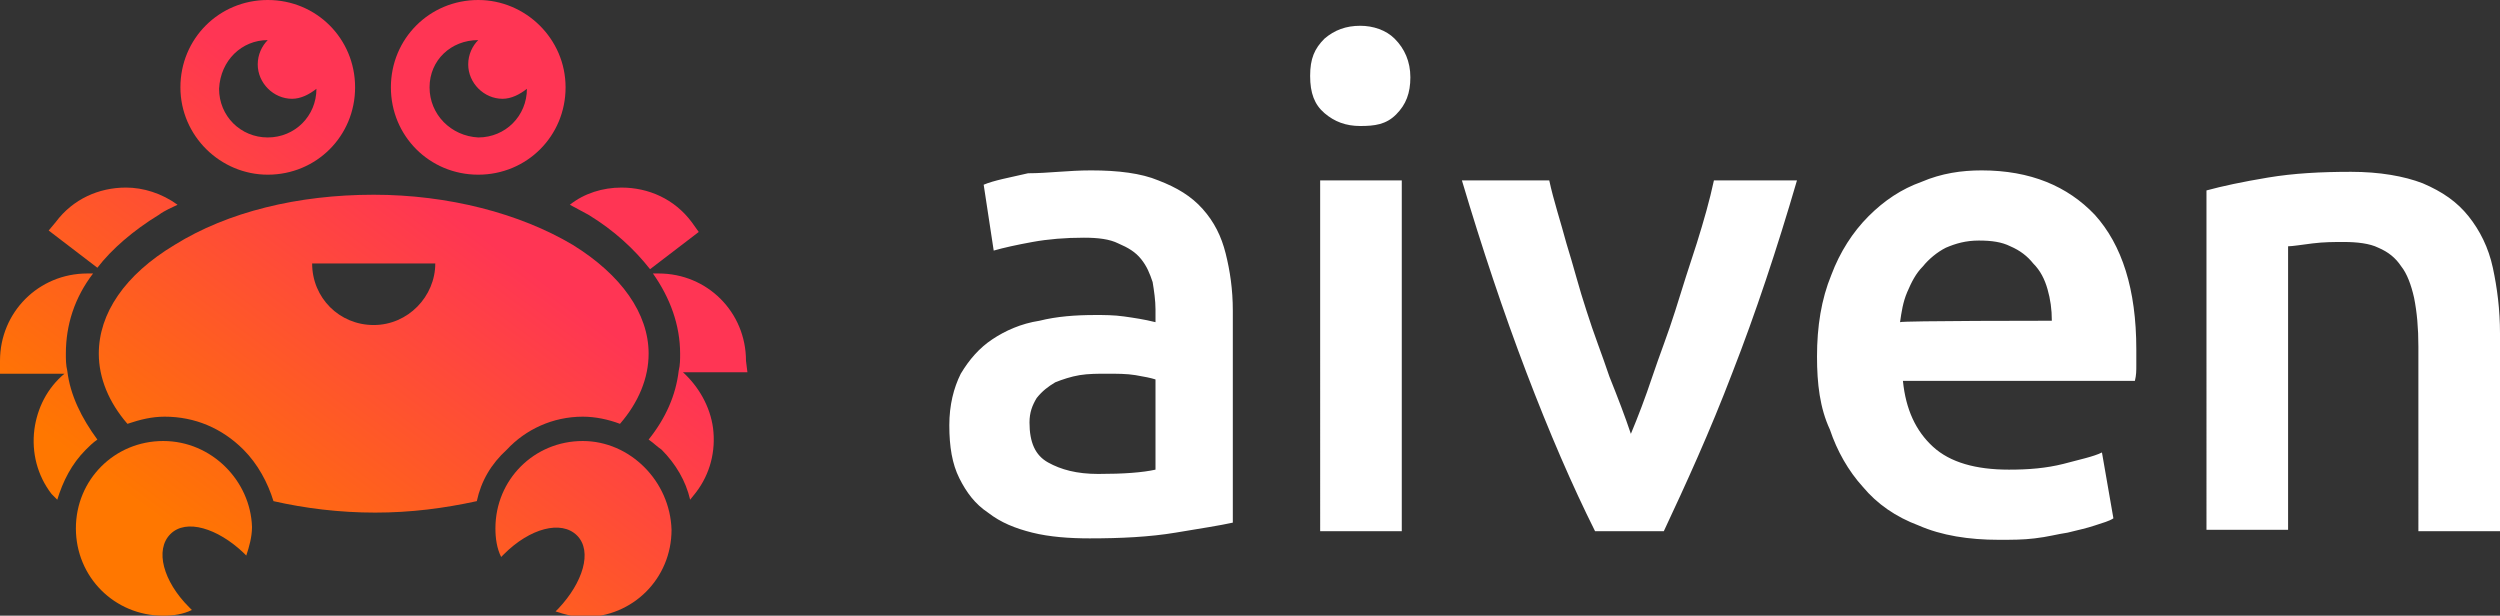 <svg version="1.1" id="Layer_1" xmlns:x="ns_extend;" xmlns:i="ns_ai;" xmlns:graph="ns_graphs;" xmlns="http://www.w3.org/2000/svg" xmlns:xlink="http://www.w3.org/1999/xlink" x="0px" y="0px" viewBox="0 0 174.6 43" style="enable-background:new 0 0 174.6 43;" xml:space="preserve">
 <rect x="0" y="0" width="174.6" height="43" fill="#333333" stroke="none"/>
 <style type="text/css">
  .st0{fill:#FFFFFF;}
	.st1{fill:url(#SVGID_1_);}
	.st2{fill:url(#SVGID_2_);}
	.st3{fill:url(#SVGID_3_);}
	.st4{fill:url(#SVGID_4_);}
	.st5{fill:url(#SVGID_5_);}
	.st6{fill:url(#SVGID_6_);}
	.st7{fill:url(#SVGID_7_);}
	.st8{fill:url(#SVGID_8_);}
	.st9{fill:url(#SVGID_9_);}
 </style>
 <g>
  <path class="st0" d="M76.2,11.9c1.9,0,3.5,0.2,4.7,0.7c1.3,0.5,2.3,1.1,3.1,2c0.8,0.9,1.3,1.9,1.6,3.1c0.3,1.2,0.5,2.5,0.5,4v14.8
		c-0.9,0.2-2.2,0.4-4,0.7c-1.8,0.3-3.8,0.4-6,0.4c-1.4,0-2.8-0.1-4-0.4c-1.2-0.3-2.2-0.7-3.1-1.4c-0.9-0.6-1.5-1.4-2-2.4
		c-0.5-1-0.7-2.2-0.7-3.7c0-1.4,0.3-2.6,0.8-3.6c0.6-1,1.3-1.8,2.2-2.4c0.9-0.6,2-1.1,3.3-1.3c1.2-0.3,2.5-0.4,3.9-0.4
		c0.6,0,1.3,0,2,0.1c0.7,0.1,1.4,0.2,2.2,0.4v-0.9c0-0.6-0.1-1.3-0.2-1.9c-0.2-0.6-0.4-1.1-0.8-1.6c-0.4-0.5-0.9-0.8-1.6-1.1
		c-0.6-0.3-1.4-0.4-2.4-0.4c-1.3,0-2.5,0.1-3.6,0.3c-1.1,0.2-2,0.4-2.7,0.6l-0.7-4.6c0.7-0.3,1.8-0.5,3.1-0.8
		C73.2,12.1,74.6,11.9,76.2,11.9L76.2,11.9z M76.7,33.1c1.8,0,3.1-0.1,4-0.3v-6.3c-0.3-0.1-0.8-0.2-1.4-0.3c-0.6-0.1-1.3-0.1-2-0.1
		c-0.6,0-1.3,0-1.9,0.1c-0.6,0.1-1.2,0.3-1.7,0.5c-0.5,0.3-0.9,0.6-1.3,1.1c-0.3,0.5-0.5,1-0.5,1.7c0,1.4,0.4,2.3,1.3,2.8
		C74.1,32.8,75.2,33.1,76.7,33.1z M98.5,5.4c0,1.1-0.3,1.9-1,2.6S96,8.8,95,8.8c-1,0-1.8-0.3-2.5-0.9c-0.7-0.6-1-1.4-1-2.6
		s0.3-1.9,1-2.6c0.7-0.6,1.5-0.9,2.5-0.9c0.9,0,1.8,0.3,2.4,0.9C98.1,3.4,98.5,4.3,98.5,5.4z M97.9,37.1h-5.7V12.6h5.7V37.1z
		 M111.4,37.1c-1.6-3.2-3.2-6.9-4.8-11.1c-1.6-4.2-3.1-8.7-4.5-13.4h6.1c0.3,1.4,0.8,2.9,1.2,4.4c0.5,1.6,0.9,3.2,1.4,4.7
		c0.5,1.6,1.1,3.1,1.6,4.6c0.6,1.5,1.1,2.8,1.5,4c0.5-1.2,1-2.5,1.5-4c0.5-1.5,1.1-3,1.6-4.6c0.5-1.6,1-3.2,1.5-4.7
		c0.5-1.6,0.9-3,1.2-4.4h5.8c-1.4,4.8-2.9,9.3-4.5,13.4c-1.6,4.2-3.3,7.9-4.8,11.1C116.3,37.1,111.4,37.1,111.4,37.1z M126.9,24.9
		c0-2.1,0.3-4,1-5.7c0.6-1.6,1.5-3,2.6-4.1c1.1-1.1,2.3-1.9,3.7-2.4c1.4-0.6,2.8-0.8,4.2-0.8c3.4,0,6,1.1,7.9,3.1
		c1.9,2.1,2.9,5.2,2.9,9.4c0,0.3,0,0.6,0,1.1c0,0.4,0,0.7-0.1,1.1h-16.2c0.2,2,0.9,3.5,2.1,4.6c1.2,1.1,3,1.6,5.3,1.6
		c1.4,0,2.6-0.1,3.8-0.4c1.1-0.3,2.1-0.5,2.7-0.8l0.8,4.6c-0.3,0.2-0.7,0.3-1.3,0.5s-1.1,0.3-1.9,0.5c-0.7,0.1-1.4,0.3-2.3,0.4
		c-0.8,0.1-1.6,0.1-2.5,0.1c-2.1,0-4-0.3-5.6-1c-1.6-0.6-2.9-1.5-3.9-2.7c-1-1.1-1.8-2.5-2.3-4C127.1,28.5,126.9,26.8,126.9,24.9z
		 M143.3,22.4c0-0.8-0.1-1.5-0.3-2.2c-0.2-0.7-0.5-1.3-1-1.8c-0.4-0.5-0.9-0.9-1.6-1.2c-0.6-0.3-1.3-0.4-2.2-0.4s-1.6,0.2-2.3,0.5
		c-0.6,0.3-1.2,0.8-1.6,1.3c-0.5,0.5-0.8,1.1-1.1,1.8c-0.3,0.7-0.4,1.4-0.5,2.1C132.8,22.4,143.3,22.4,143.3,22.4z M154.1,13.3
		c1.1-0.3,2.5-0.6,4.3-0.9c1.8-0.3,3.7-0.4,5.8-0.4c2,0,3.7,0.3,5,0.8c1.4,0.6,2.4,1.3,3.2,2.3s1.4,2.2,1.7,3.6
		c0.3,1.4,0.5,2.9,0.5,4.6v13.8h-5.7V24.2c0-1.3-0.1-2.4-0.3-3.4c-0.2-0.9-0.5-1.7-0.9-2.2c-0.4-0.6-0.9-1-1.6-1.3
		c-0.6-0.3-1.5-0.4-2.4-0.4c-0.7,0-1.4,0-2.2,0.1c-0.8,0.1-1.4,0.2-1.7,0.2v19.8h-5.7L154.1,13.3L154.1,13.3z">
  </path>
  <g>
   <linearGradient id="SVGID_1_" gradientUnits="userSpaceOnUse" x1="427.791" y1="-676.004" x2="528.001" y2="-540.535" gradientTransform="matrix(0.235 0 0 -0.235 -85.461 -119.662)">
    <stop offset="0" style="stop-color:#FF7700">
    </stop>
    <stop offset="0.742" style="stop-color:#FF3554">
    </stop>
   </linearGradient>
   <path class="st1" d="M40.7,29.1c0.9,0,1.8,0.2,2.6,0.5c1.3-1.5,2-3.2,2-4.9c0-2.8-1.9-5.5-5.3-7.6c-3.7-2.2-8.7-3.5-13.9-3.5
			c-5.3,0-10.2,1.2-13.9,3.5c-3.5,2.1-5.3,4.8-5.3,7.6c0,1.7,0.7,3.4,2,4.9c0.9-0.3,1.7-0.5,2.6-0.5c2.1,0,4,0.8,5.5,2.3
			c1,1,1.7,2.3,2.1,3.6c2.2,0.5,4.6,0.8,7.1,0.8s4.8-0.3,7.1-0.8c0.3-1.4,1-2.6,2.1-3.6C36.7,30,38.6,29.1,40.7,29.1z M26.1,22.7
			c-2.4,0-4.3-1.9-4.3-4.3h8.6C30.4,20.7,28.5,22.7,26.1,22.7z">
   </path>
   <linearGradient id="SVGID_2_" gradientUnits="userSpaceOnUse" x1="358.537" y1="-624.775" x2="458.747" y2="-489.307" gradientTransform="matrix(0.235 0 0 -0.235 -85.461 -119.662)">
    <stop offset="0" style="stop-color:#FF7700">
    </stop>
    <stop offset="0.742" style="stop-color:#FF3554">
    </stop>
   </linearGradient>
   <path class="st2" d="M11.1,15c0.4-0.3,0.9-0.5,1.3-0.7h0c-1.1-0.8-2.4-1.2-3.6-1.2c-1.9,0-3.7,0.8-4.9,2.4l-0.5,0.6l3.4,2.6
			C7.8,17.4,9.3,16.1,11.1,15z">
   </path>
   <linearGradient id="SVGID_3_" gradientUnits="userSpaceOnUse" x1="370.54" y1="-633.655" x2="470.75" y2="-498.185" gradientTransform="matrix(0.235 0 0 -0.235 -85.461 -119.662)">
    <stop offset="0" style="stop-color:#FF7700">
    </stop>
    <stop offset="0.742" style="stop-color:#FF3554">
    </stop>
   </linearGradient>
   <path class="st3" d="M6.8,30.7c-1.1-1.5-1.9-3.1-2.1-4.8c-0.1-0.4-0.1-0.8-0.1-1.2c0-2,0.6-3.9,1.9-5.6H6.1
			c-3.4,0-6.1,2.7-6.1,6.1v0.9h4.5c-1.2,1-1.9,2.4-2.1,3.9c-0.2,1.6,0.2,3.2,1.2,4.5L4,34.9c0.4-1.3,1-2.5,2-3.5
			C6.2,31.2,6.5,30.9,6.8,30.7z">
   </path>
   <linearGradient id="SVGID_4_" gradientUnits="userSpaceOnUse" x1="458.55" y1="-698.757" x2="558.76" y2="-563.288" gradientTransform="matrix(0.235 0 0 -0.235 -85.461 -119.662)">
    <stop offset="0" style="stop-color:#FF7700">
    </stop>
    <stop offset="0.742" style="stop-color:#FF3554">
    </stop>
   </linearGradient>
   <path class="st4" d="M45.4,18.8l3.4-2.6l-0.5-0.7c-1.2-1.6-3-2.4-4.9-2.4c-1.3,0-2.6,0.4-3.6,1.2h0c0.4,0.2,0.9,0.5,1.3,0.7
			C42.9,16.1,44.3,17.4,45.4,18.8z">
   </path>
   <linearGradient id="SVGID_5_" gradientUnits="userSpaceOnUse" x1="489.795" y1="-721.87" x2="590.005" y2="-586.401" gradientTransform="matrix(0.235 0 0 -0.235 -85.461 -119.662)">
    <stop offset="0" style="stop-color:#FF7700">
    </stop>
    <stop offset="0.742" style="stop-color:#FF3554">
    </stop>
   </linearGradient>
   <path class="st5" d="M52.1,25.2c0-3.4-2.7-6.1-6.1-6.1h-0.4c1.2,1.7,1.9,3.6,1.9,5.6c0,0.4,0,0.8-0.1,1.2
			c-0.2,1.7-0.9,3.3-2.1,4.8c0.3,0.2,0.6,0.5,0.9,0.7c1,1,1.7,2.2,2,3.5l0.4-0.5c1-1.3,1.4-2.9,1.2-4.5c-0.2-1.5-1-2.9-2.1-3.9h4.5
			L52.1,25.2L52.1,25.2z">
   </path>
   <g>
    <linearGradient id="SVGID_6_" gradientUnits="userSpaceOnUse" x1="369.786" y1="-633.097" x2="469.997" y2="-497.627" gradientTransform="matrix(0.235 0 0 -0.235 -85.461 -119.662)">
     <stop offset="0" style="stop-color:#FF7700">
     </stop>
     <stop offset="0.742" style="stop-color:#FF3554">
     </stop>
    </linearGradient>
    <path class="st6" d="M18.7,12.2c3.4,0,6.1-2.7,6.1-6.1c0-3.4-2.7-6.1-6.1-6.1s-6.1,2.7-6.1,6.1S15.4,12.2,18.7,12.2z M18.7,2.8
				C18.8,2.8,18.8,2.8,18.7,2.8c-0.4,0.4-0.7,1-0.7,1.7c0,1.3,1.1,2.4,2.4,2.4c0.6,0,1.2-0.3,1.7-0.7v0c0,1.9-1.5,3.4-3.4,3.4
				c-1.9,0-3.4-1.5-3.4-3.4C15.4,4.2,16.9,2.8,18.7,2.8z">
    </path>
   </g>
   <g>
    <linearGradient id="SVGID_7_" gradientUnits="userSpaceOnUse" x1="410.074" y1="-662.899" x2="510.284" y2="-527.429" gradientTransform="matrix(0.235 0 0 -0.235 -85.461 -119.662)">
     <stop offset="0" style="stop-color:#FF7700">
     </stop>
     <stop offset="0.742" style="stop-color:#FF3554">
     </stop>
    </linearGradient>
    <path class="st7" d="M33.4,12.2c3.4,0,6.1-2.7,6.1-6.1S36.7,0,33.4,0c-3.4,0-6.1,2.7-6.1,6.1S30,12.2,33.4,12.2z M33.4,2.8
				c-0.4,0.4-0.7,1-0.7,1.7c0,1.3,1.1,2.4,2.4,2.4c0.6,0,1.2-0.3,1.7-0.7v0c0,1.9-1.5,3.4-3.4,3.4C31.5,9.5,30,8,30,6.1
				C30,4.2,31.5,2.8,33.4,2.8z">
    </path>
   </g>
   <g>
    <linearGradient id="SVGID_8_" gradientUnits="userSpaceOnUse" x1="411.928" y1="-664.271" x2="512.139" y2="-528.801" gradientTransform="matrix(0.235 0 0 -0.235 -85.461 -119.662)">
     <stop offset="0" style="stop-color:#FF7700">
     </stop>
     <stop offset="0.742" style="stop-color:#FF3554">
     </stop>
    </linearGradient>
    <path class="st8" d="M11.4,30.8c-3.4,0-6.1,2.7-6.1,6.1c0,3.4,2.7,6.1,6.1,6.1c0.7,0,1.4-0.1,2-0.4l-0.2-0.2
				c-1.8-1.8-2.4-4-1.3-5.1s3.3-0.4,5.1,1.3l0.2,0.2c0.2-0.6,0.4-1.3,0.4-2C17.5,33.6,14.8,30.8,11.4,30.8z">
    </path>
   </g>
   <g>
    <linearGradient id="SVGID_9_" gradientUnits="userSpaceOnUse" x1="492.745" y1="-724.053" x2="592.956" y2="-588.584" gradientTransform="matrix(0.235 0 0 -0.235 -85.461 -119.662)">
     <stop offset="0" style="stop-color:#FF7700">
     </stop>
     <stop offset="0.742" style="stop-color:#FF3554">
     </stop>
    </linearGradient>
    <path class="st9" d="M40.7,30.8c-3.4,0-6.1,2.7-6.1,6.1c0,0.7,0.1,1.4,0.4,2l0.2-0.2c1.8-1.8,4-2.4,5.1-1.3s0.4,3.3-1.3,5.1
				l-0.2,0.2c0.6,0.2,1.3,0.4,2,0.4c3.4,0,6.1-2.7,6.1-6.1C46.8,33.6,44,30.8,40.7,30.8z">
    </path>
   </g>
  </g>
 </g>
</svg>